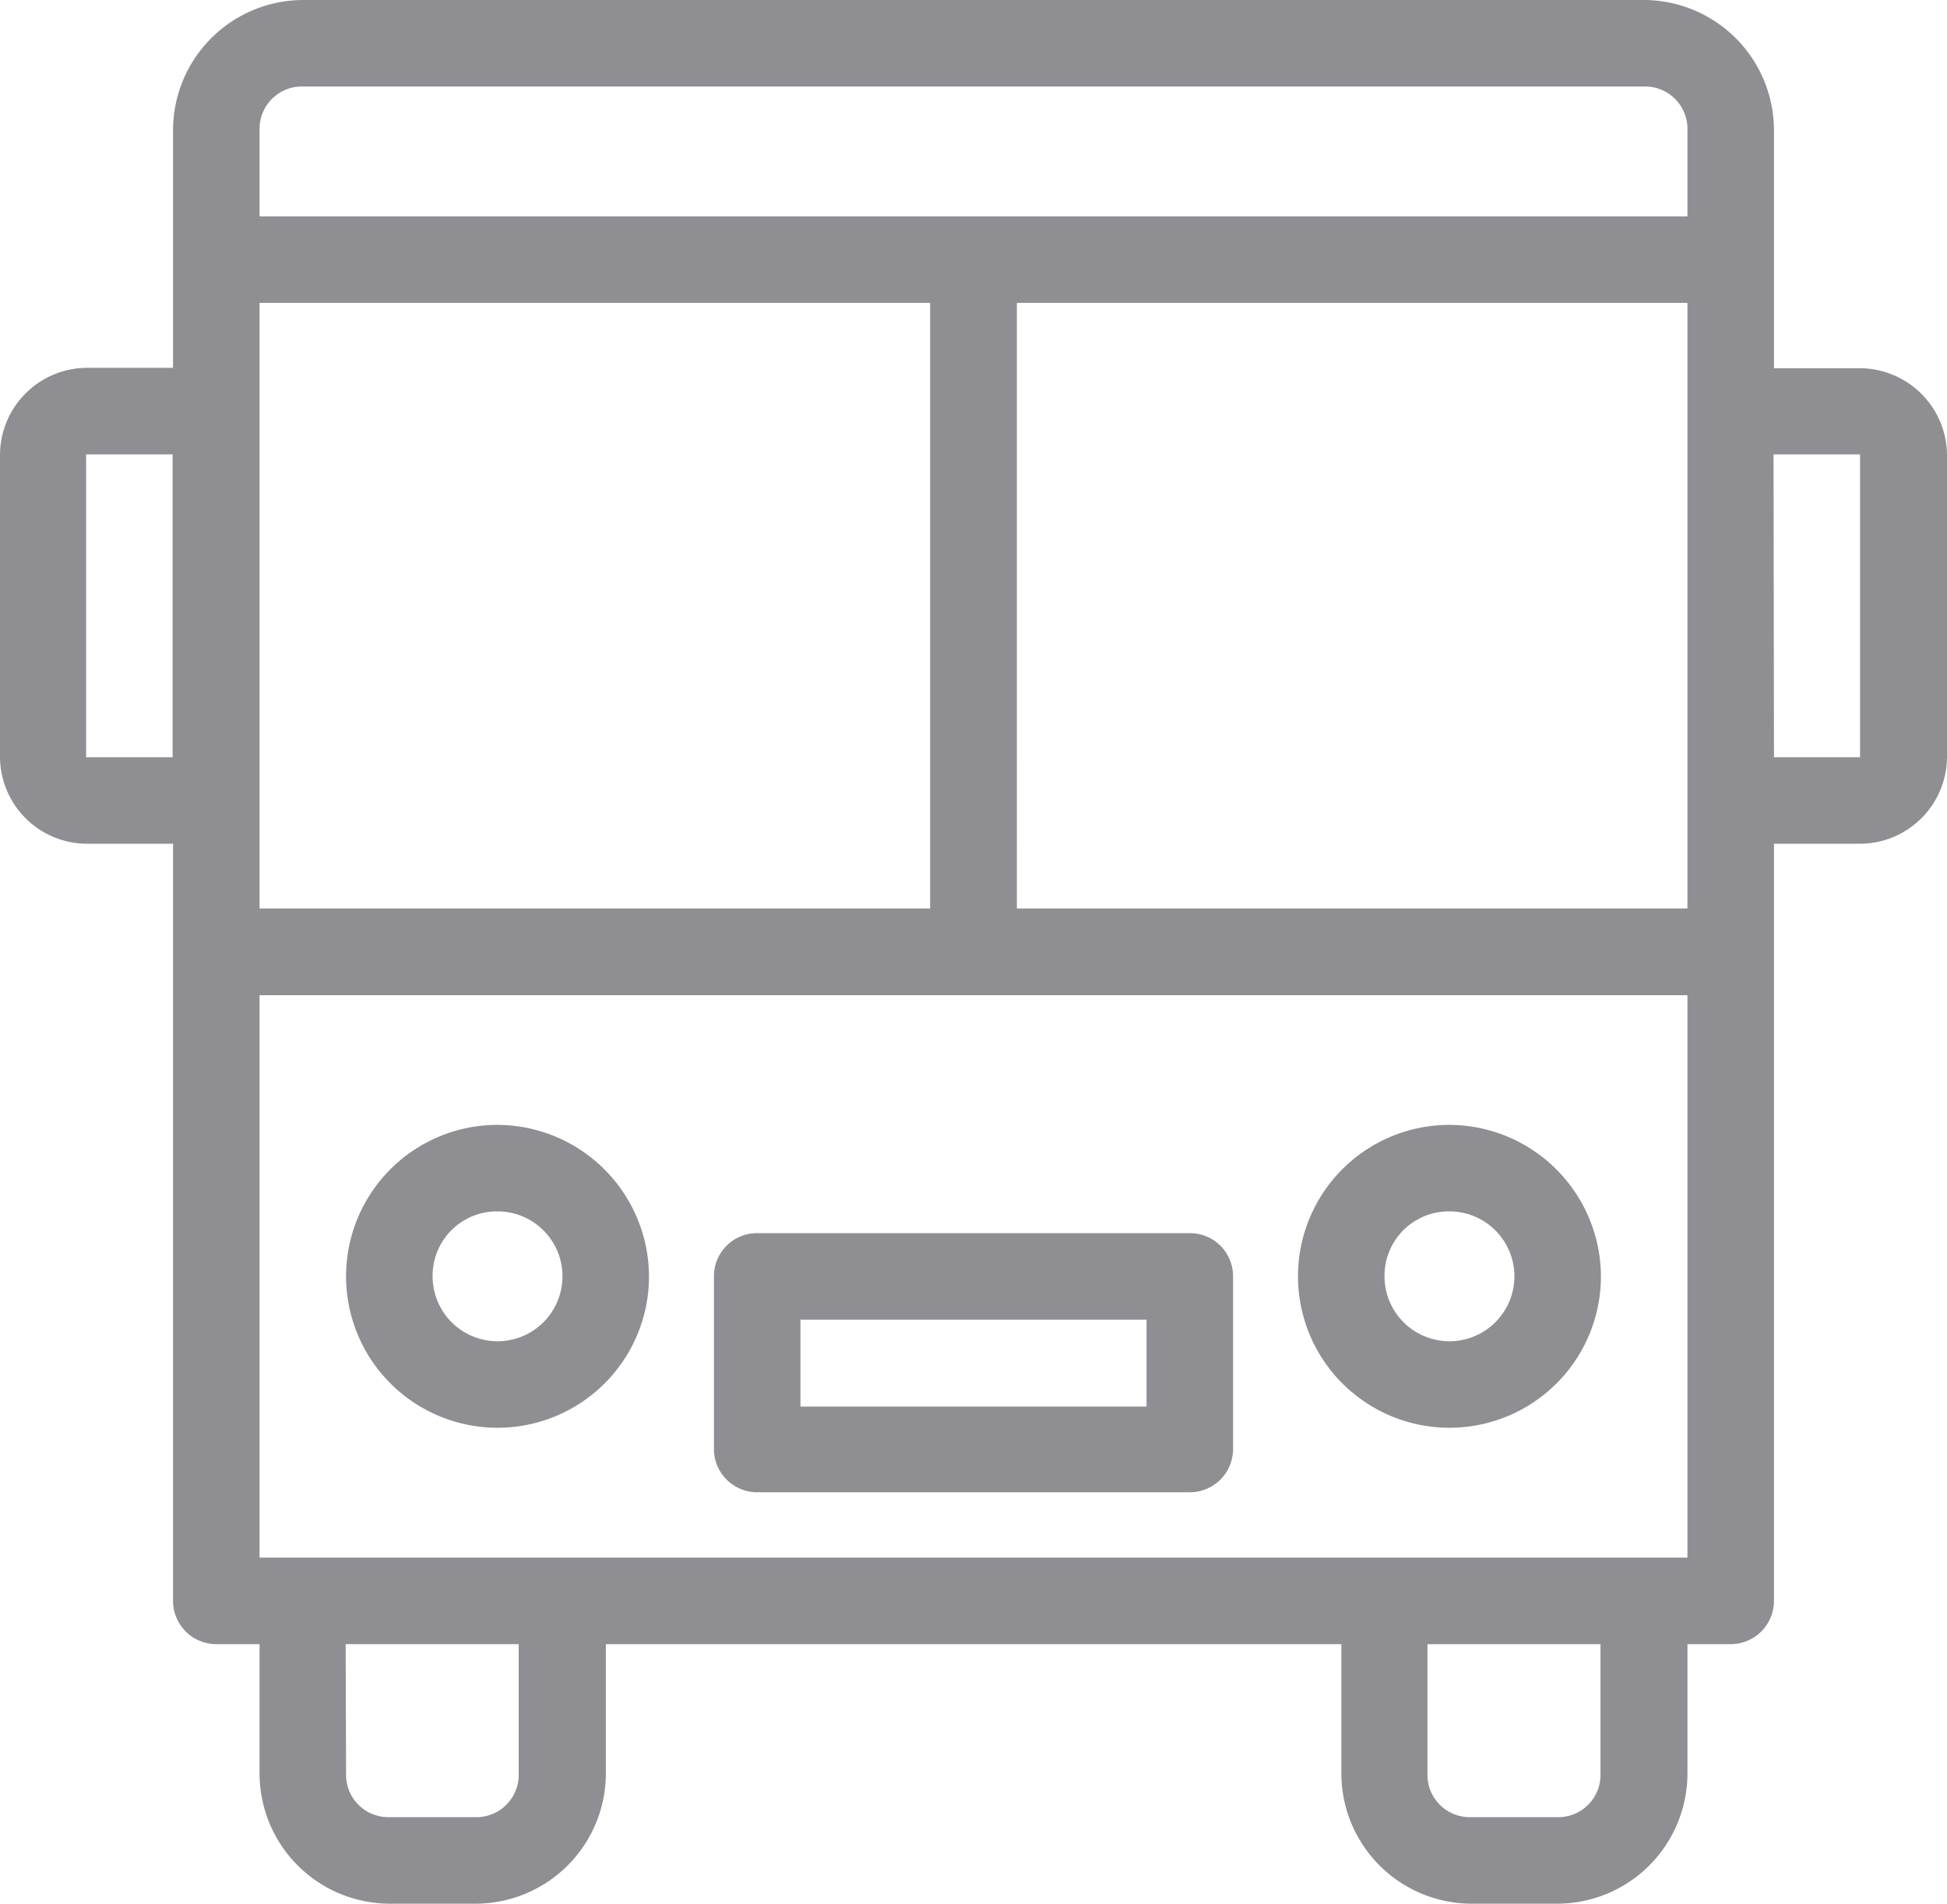 <svg xmlns="http://www.w3.org/2000/svg" width="18.408" height="18" viewBox="0 0 18.408 18">
  <defs>
    <style>
      .cls-1 {
        fill: #8e8e93;
      }
    </style>
  </defs>
  <g id="Group_26" data-name="Group 26" transform="translate(-45.398 -45.5)">
    <path id="Path_1" data-name="Path 1" class="cls-1" d="M48.262,45.5a1.233,1.233,0,0,0-1.228,1.228v2.25h-.818a.826.826,0,0,0-.818.818V52.66a.825.825,0,0,0,.818.818h.818v7.158a.409.409,0,0,0,.408.41h.41v1.226A1.233,1.233,0,0,0,49.08,63.5H49.9a1.233,1.233,0,0,0,1.226-1.228V61.046H58.08v1.226A1.233,1.233,0,0,0,59.306,63.5h.818a1.233,1.233,0,0,0,1.228-1.228V61.046h.41a.409.409,0,0,0,.408-.41V53.478h.818a.825.825,0,0,0,.818-.818V49.8a.826.826,0,0,0-.818-.818H62.17v-2.25A1.233,1.233,0,0,0,60.942,45.5Zm0,.818h12.68a.4.4,0,0,1,.41.41v.818h-13.5v-.818A.4.4,0,0,1,48.262,46.318Zm-.41,2.046h6.34V54.09h-6.34Zm7.16,0h6.34V54.09h-6.34Zm-8.8,1.432h.818V52.66h-.818Zm15.954,0h.818V52.66H62.17ZM47.852,54.91h13.5v5.318h-13.5Zm2.25,1.226a1.432,1.432,0,1,0,1.432,1.432A1.438,1.438,0,0,0,50.1,56.136Zm9,0a1.432,1.432,0,1,0,1.432,1.432A1.438,1.438,0,0,0,59.1,56.136Zm-9,.818a.614.614,0,1,1-.614.614A.608.608,0,0,1,50.1,56.954Zm9,0a.614.614,0,1,1-.614.614A.608.608,0,0,1,59.1,56.954Zm-6.546.206a.407.407,0,0,0-.408.408V59.2a.409.409,0,0,0,.408.41h4.092a.409.409,0,0,0,.408-.41V57.568a.407.407,0,0,0-.408-.408Zm.41.818h3.272V58.8H52.966Zm-4.3,3.068h1.636v1.226a.4.4,0,0,1-.408.41H49.08a.4.4,0,0,1-.41-.41Zm10.228,0h1.636v1.226a.4.4,0,0,1-.41.41h-.818a.4.4,0,0,1-.408-.41Z"/>
  </g>
</svg>
